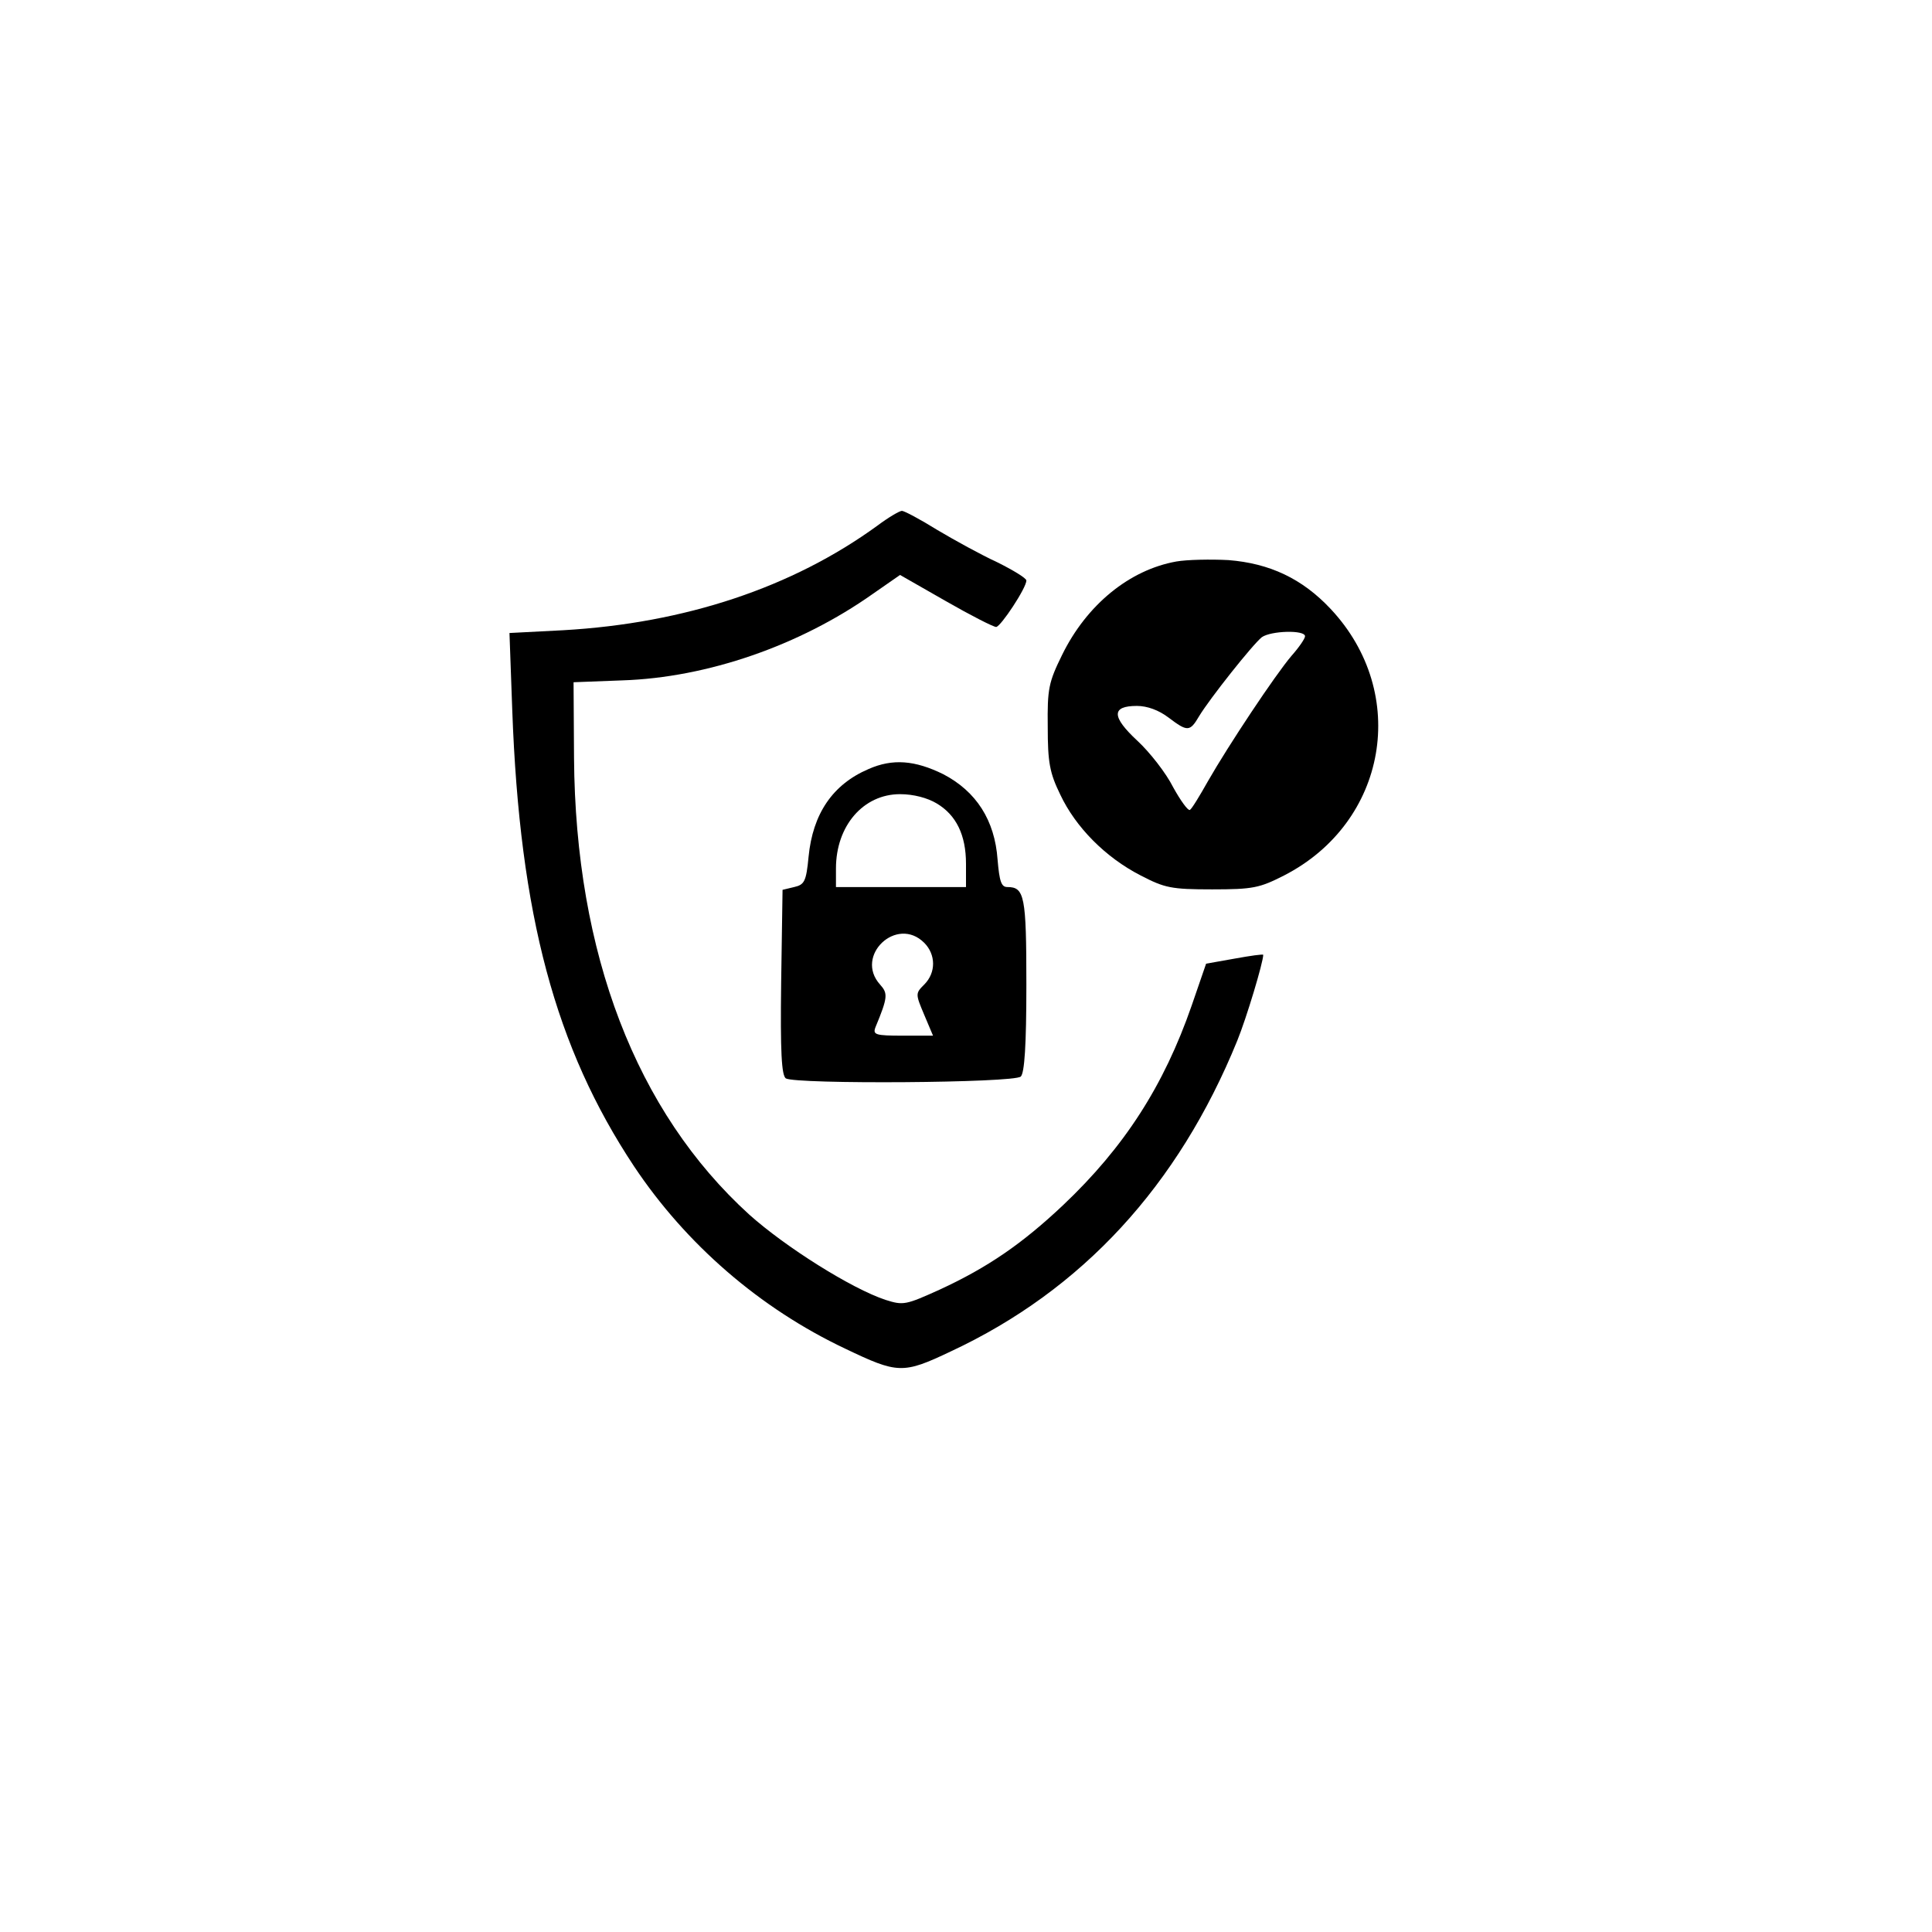 <?xml version="1.0" standalone="no"?>
<!DOCTYPE svg PUBLIC "-//W3C//DTD SVG 20010904//EN"
 "http://www.w3.org/TR/2001/REC-SVG-20010904/DTD/svg10.dtd">
<svg version="1.0" xmlns="http://www.w3.org/2000/svg"
 width="416pt" height="416pt" viewBox="0 0 416 416"
 preserveAspectRatio="xMidYMid meet">

<g transform="translate(0,416) scale(0.1,-0.1)"
fill="#000000" stroke="none">
<path d="M1889 3028 c-183 -133 -414 -210 -676 -225 l-116 -6 6 -166 c16 -442
93 -727 262 -982 112 -168 271 -306 455 -393 113 -54 124 -55 227 -6 283 132
490 357 617 669 20 49 56 169 56 185 0 2 -28 -2 -61 -8 l-62 -11 -31 -90 c-60
-173 -145 -305 -277 -430 -88 -83 -162 -134 -266 -182 -73 -33 -78 -34 -116
-22 -73 24 -216 114 -294 184 -243 221 -374 561 -377 983 l-1 163 105 4 c183
6 382 75 539 186 l59 41 98 -56 c54 -31 103 -56 109 -56 10 1 65 84 65 100 0
5 -28 22 -62 39 -35 16 -93 48 -130 70 -37 23 -71 41 -76 41 -5 0 -29 -14 -53
-32z"/>
<path d="M2533 2951 c-101 -18 -193 -93 -246 -201 -29 -59 -32 -73 -31 -155 0
-76 4 -99 27 -146 33 -70 97 -135 173 -174 52 -27 66 -30 154 -30 88 0 102 3
155 30 222 114 271 392 100 574 -61 65 -131 98 -220 105 -38 2 -89 1 -112 -3z
m277 -161 c0 -5 -13 -24 -29 -42 -35 -41 -136 -193 -180 -270 -18 -32 -35 -60
-39 -62 -4 -2 -20 20 -36 49 -15 30 -50 75 -77 100 -56 52 -56 75 -1 75 22 0
47 -9 68 -25 41 -31 46 -31 66 3 23 38 115 154 135 170 20 14 93 16 93 2z"/>
<path d="M1870 2504 c-77 -33 -120 -96 -129 -189 -5 -53 -9 -60 -31 -65 l-25
-6 -3 -199 c-2 -152 1 -200 10 -207 22 -13 492 -10 506 4 8 8 12 67 12 198 0
191 -4 210 -41 210 -13 0 -17 12 -21 59 -6 85 -46 147 -117 184 -61 30 -109
34 -161 11z m147 -74 c42 -25 63 -68 63 -130 l0 -50 -140 0 -140 0 0 40 c0 92
59 160 138 160 29 0 59 -8 79 -20z m-27 -300 c25 -25 26 -64 0 -90 -19 -19
-19 -20 0 -65 l19 -45 -65 0 c-59 0 -65 2 -59 18 27 65 27 73 10 92 -56 62 36
149 95 90z"/>
</g>
</svg>

